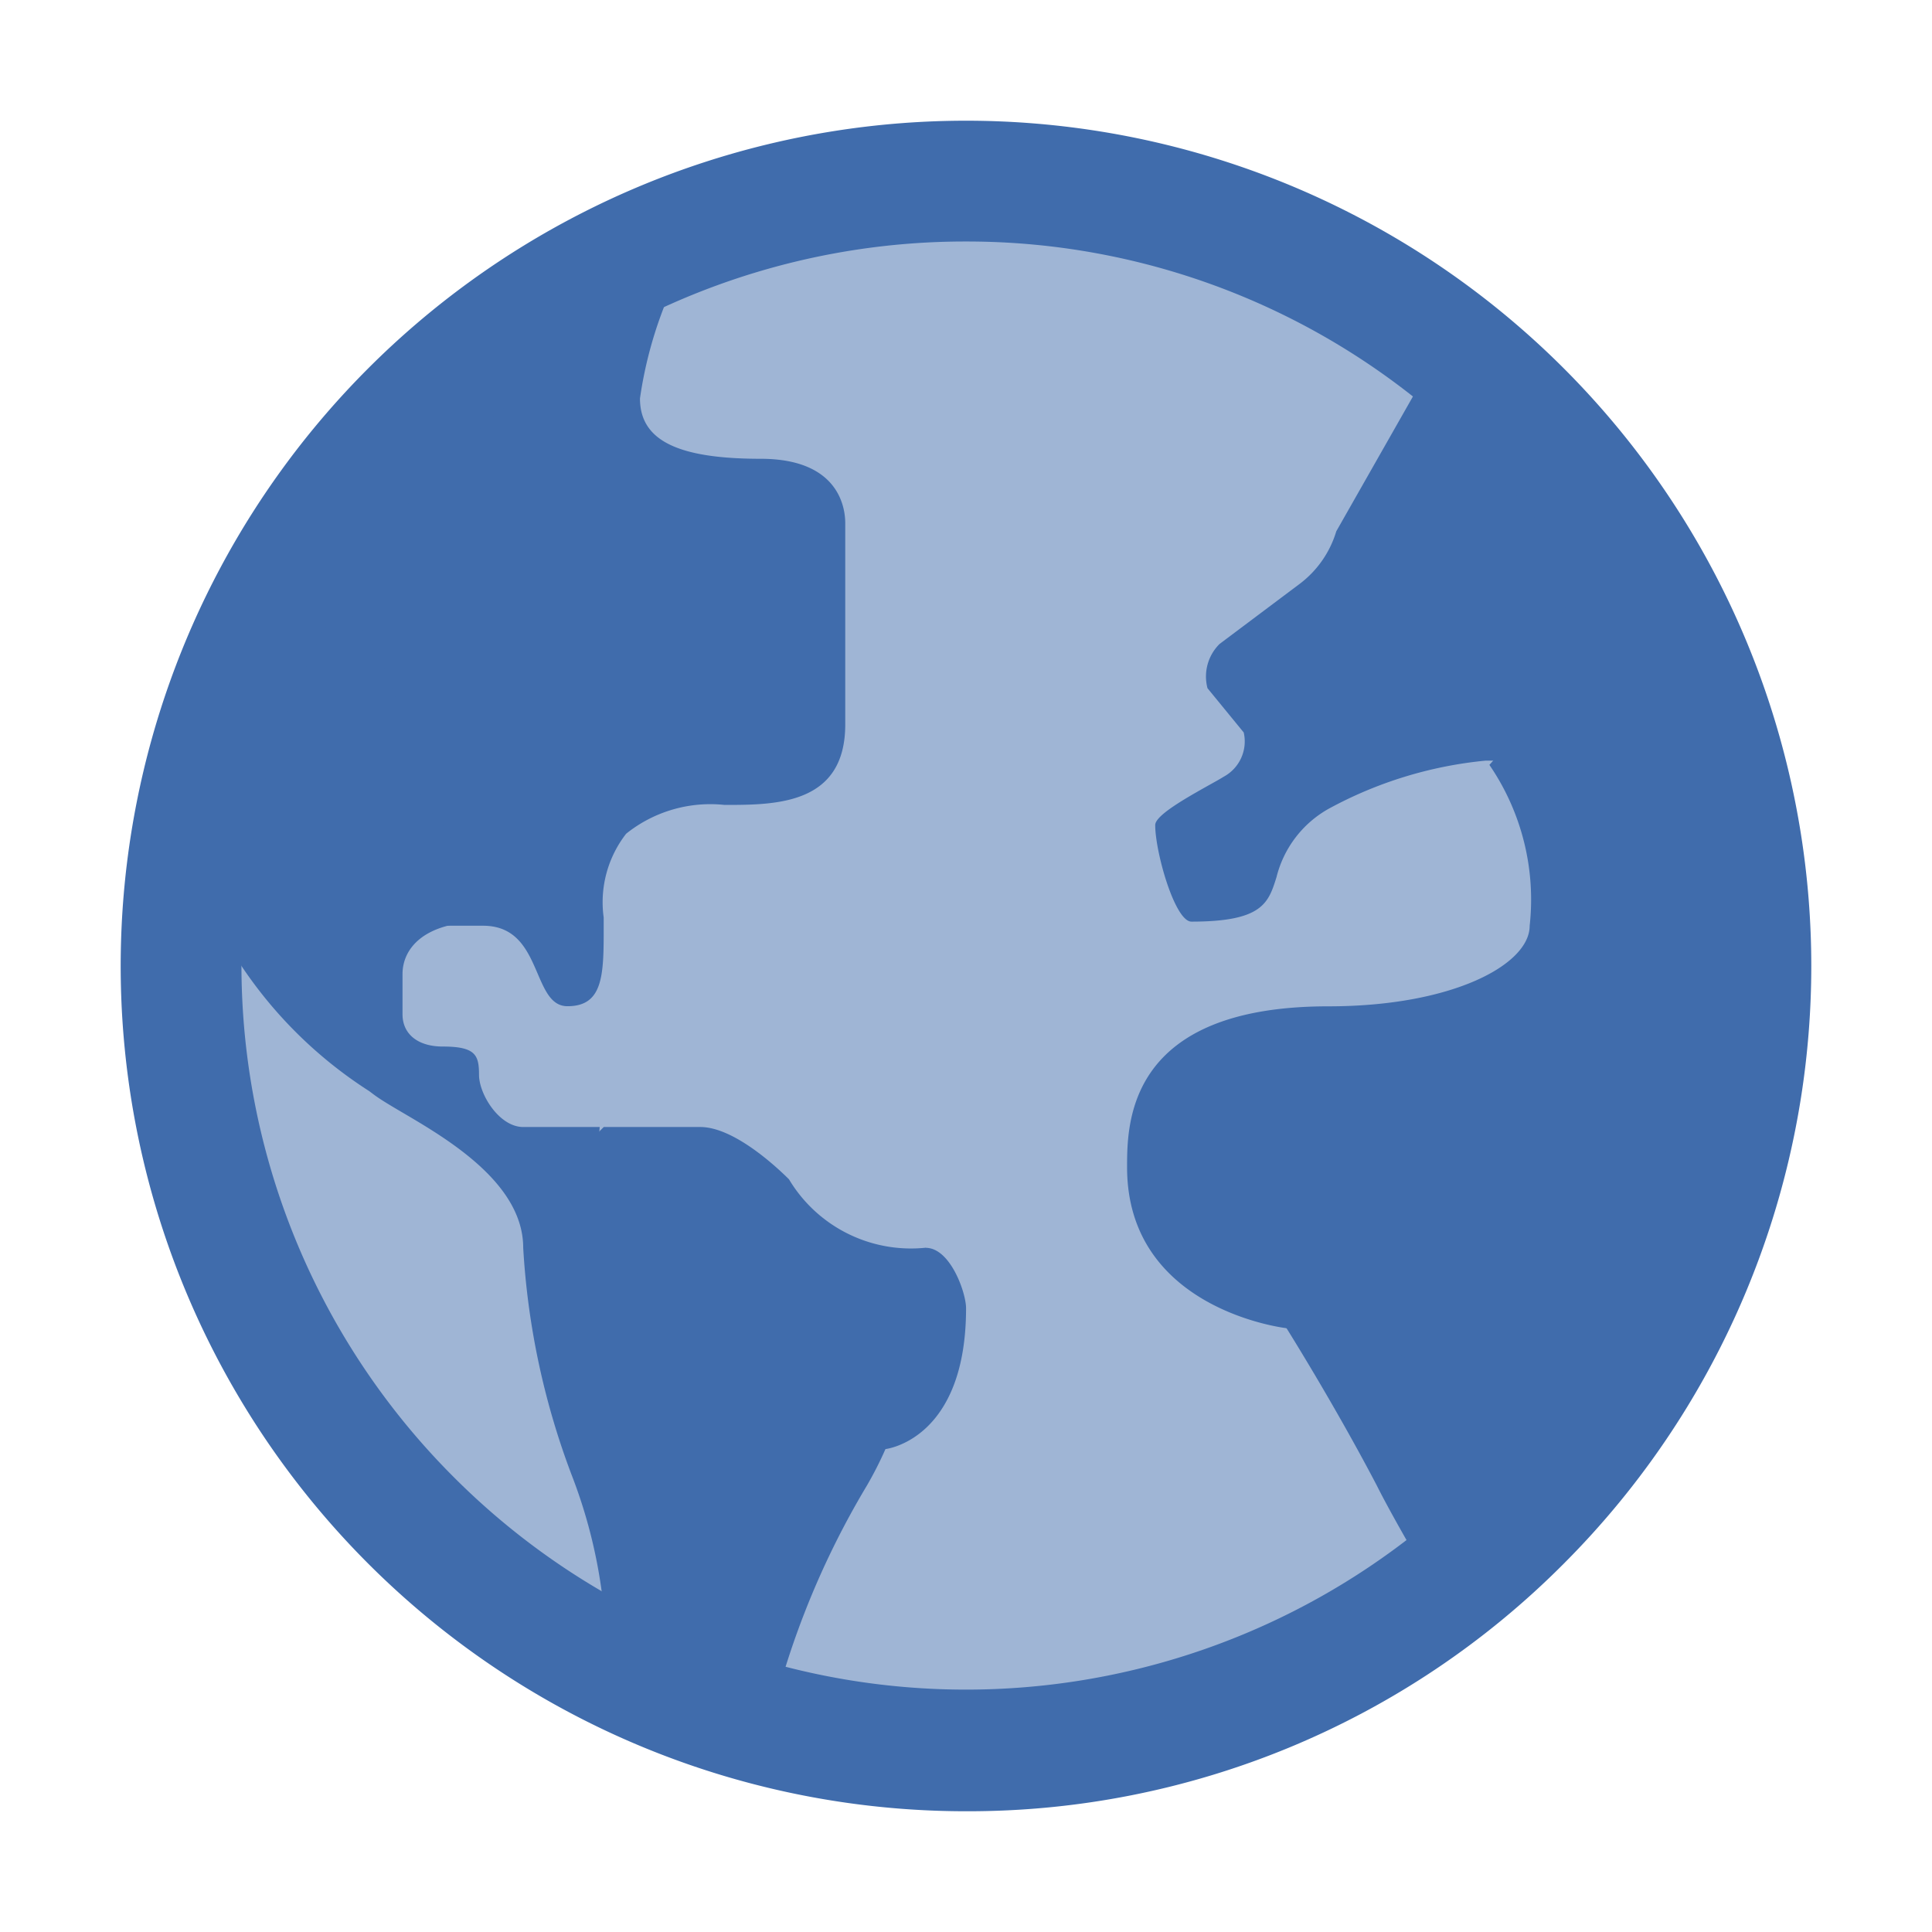 <svg id="Icon_01" data-name="Icon/01" xmlns="http://www.w3.org/2000/svg" width="32" height="32" viewBox="0 0 32 32">
  <g id="Group" transform="translate(2 2)">
    <path id="Path" d="M13.333,0A13.333,13.333,0,1,0,26.667,13.333,13.333,13.333,0,0,0,13.333,0Z" transform="translate(0.667 0.667)" fill="#9fb5d5"/>
    <path id="Shape" d="M10,25.6h0c-.658-.2-1.328-.465-1.976-.724L8,24.866v-4.2L6.667,16l.666-.666h1.6c.556,0,1.264.663,1.468.866a2.355,2.355,0,0,0,2.267,1.133v1.8l-.008.018c-.126.3-.545,1.287-.66,1.515a6.073,6.073,0,0,1-.308.606A13.936,13.936,0,0,0,10,25.6Zm11.267-2.333h0c-.033-.055-.806-1.346-1.132-2-.72-1.375-1.526-2.654-1.534-2.666h4.667V9.266H21.934a6.786,6.786,0,0,0-2.6.8,1.794,1.794,0,0,0-.858,1.129c-.134.428-.231.737-1.409.737-.273,0-.6-1.148-.6-1.6,0-.16.512-.448.886-.658.095-.053.181-.1.248-.142a.664.664,0,0,0,.332-.733l-.6-.733a.757.757,0,0,1,.2-.733l1.333-1a1.7,1.7,0,0,0,.6-.866l1.933-3.4a13.258,13.258,0,0,1,3.809,16.442,13.742,13.742,0,0,1-3.941,4.758ZM6.733,13.333c-.262,0-.37-.25-.495-.54C6.078,12.421,5.9,12,5.333,12H0l.133-1a13.241,13.241,0,0,1,9.2-11,6.846,6.846,0,0,0-1.4,3.266c0,.692.617,1,2,1,1.3,0,1.4.816,1.4,1.066V8.666c0,1.333-1.155,1.333-2,1.333a2.23,2.23,0,0,0-1.629.477,1.849,1.849,0,0,0-.372,1.389c0,.047,0,.091,0,.134C7.333,12.8,7.333,13.333,6.733,13.333Z" transform="translate(0.667 1.333)" fill="#406cac"/>
    <path id="Shape-2" data-name="Shape" d="M8.533,19.267h0l-1.331-.6v-1.2a8.481,8.481,0,0,0-.536-2.243,12.654,12.654,0,0,1-.8-3.757c0-1.064-1.25-1.8-2-2.24-.194-.114-.361-.213-.47-.294l-.081-.061A7.24,7.24,0,0,1,1.2,6.8L0,5A14.373,14.373,0,0,1,1.667,0l.2.067a3.651,3.651,0,0,1,2,3,2.532,2.532,0,0,0,.621,1.36A2.929,2.929,0,0,1,5.2,6.067c-.984,0-1.333.448-1.333.866V7.6c0,.329.256.534.667.534.543,0,.6.142.6.467s.336.866.733.866H7.133A3.838,3.838,0,0,0,7.9,12.109a2.289,2.289,0,0,0,1.768.692c2.5,0,2.862-1.32,2.866-1.333.406,0,.667.743.667,1,0,2.176-1.32,2.331-1.333,2.333a3.689,3.689,0,0,0-2.067.917,3.189,3.189,0,0,0-1.267,2.417v1.134Zm14.734-3.734h0l-.066-.065a6.738,6.738,0,0,0-3.083-2.333,5.175,5.175,0,0,0-1.584-.333c-.027,0-2.666-.3-2.666-2.668,0-.729,0-2.666,3.334-2.666,2.059,0,3.334-.692,3.334-1.333a3.947,3.947,0,0,0-.667-2.666,2.826,2.826,0,0,0,.674-1.282c.334-.962.713-2.052,1.992-2.052h.2l.2.334a13.463,13.463,0,0,1,1.6,6.334,13.441,13.441,0,0,1-3.265,8.731Z" transform="translate(0.8 7.2)" fill="#406cac"/>
    <path id="Shape-3" data-name="Shape" d="M14,28A14,14,0,0,1,4.1,4.1,14,14,0,0,1,23.9,23.9,13.908,13.908,0,0,1,14,28ZM14,2A11.985,11.985,0,0,0,5.525,22.475a11.985,11.985,0,1,0,16.95-16.95A11.914,11.914,0,0,0,14,2Z" transform="translate(0 0)" fill="#406cac"/>
  </g>
</svg>

